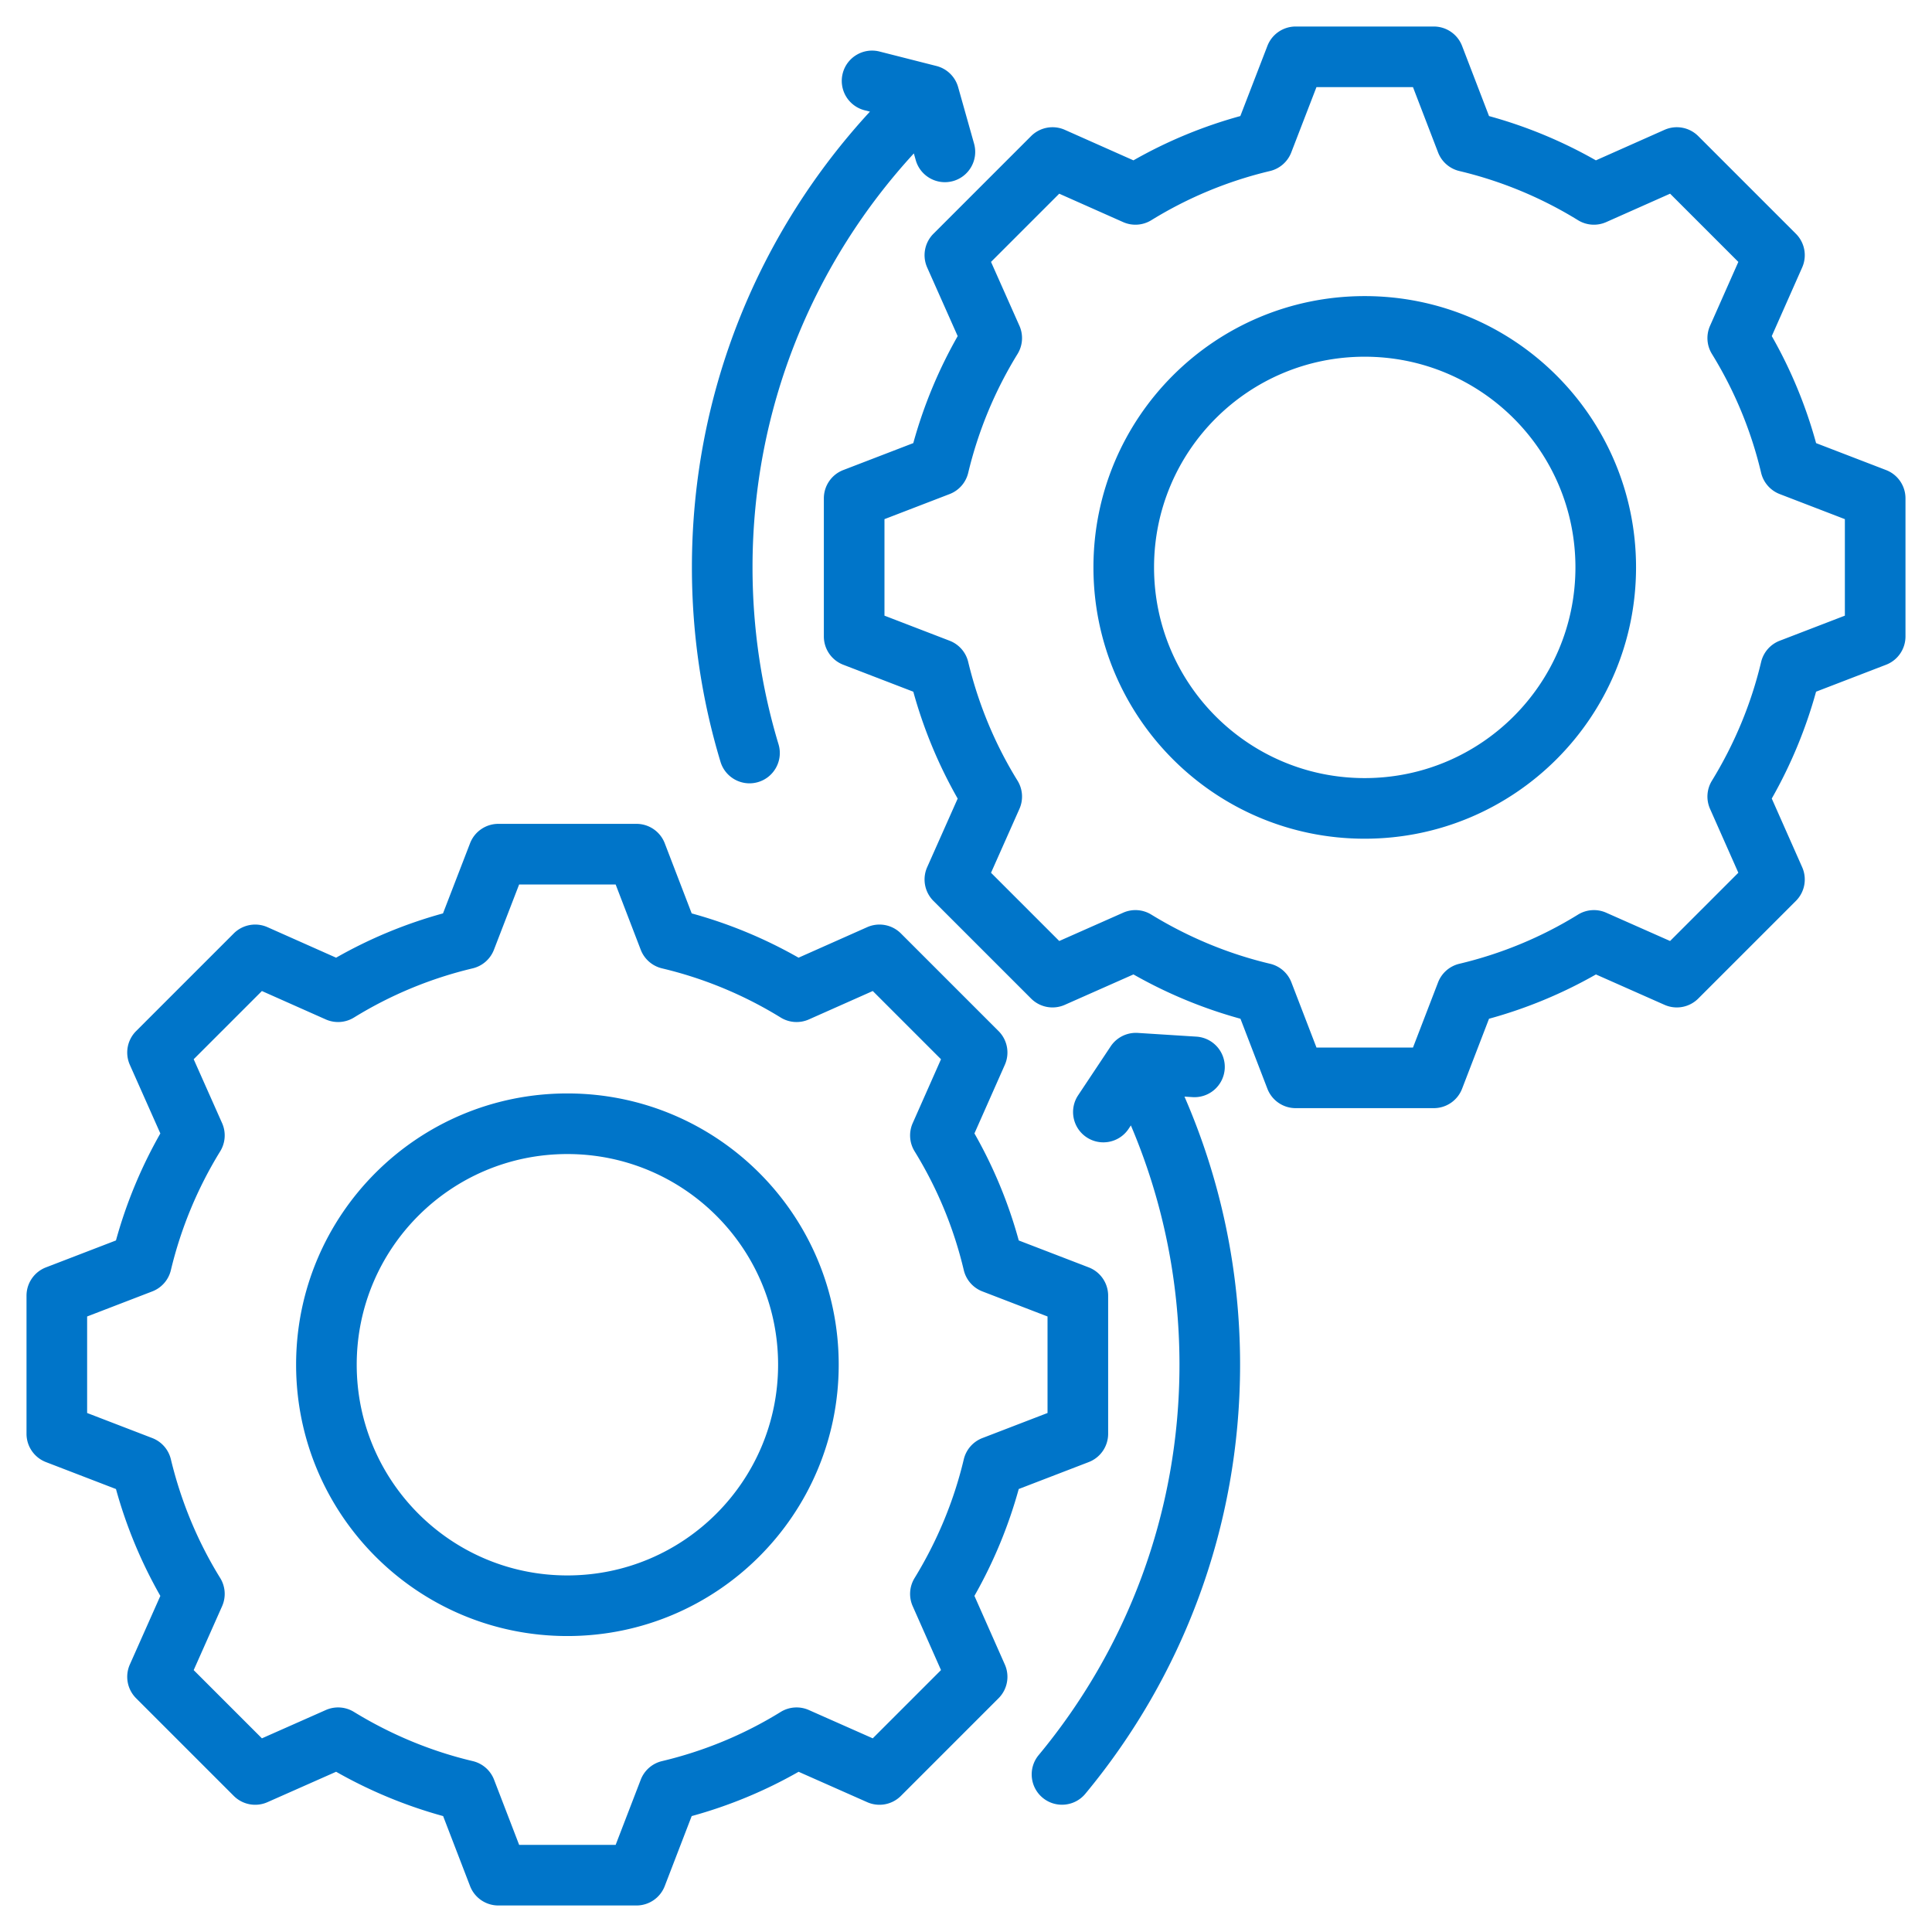 <svg xmlns="http://www.w3.org/2000/svg" version="1.1" xmlns:xlink="http://www.w3.org/1999/xlink" width="512" height="512" x="0" y="0" viewBox="0 0 510 510" style="enable-background:new 0 0 512 512" xml:space="preserve" fill-rule="evenodd" class=""><g><path d="M182.59 241.115a122.61 122.61 0 0 1 28.209 11.69l18.112-8.053a8 8 0 0 1 8.907 1.653l25.777 25.777a8 8 0 0 1 1.658 8.897l-8.025 18.115a122.408 122.408 0 0 1 11.697 28.256l18.472 7.109a8.001 8.001 0 0 1 5.126 7.466v36.463a8 8 0 0 1-5.126 7.466l-18.476 7.11a123.61 123.61 0 0 1-11.697 28.208l8.029 18.126a8 8 0 0 1-1.658 8.896l-25.777 25.778a7.999 7.999 0 0 1-8.897 1.657l-18.11-8.022a122.255 122.255 0 0 1-28.223 11.692l-7.111 18.474a7.999 7.999 0 0 1-7.466 5.127h-36.462a8 8 0 0 1-7.467-5.127l-7.108-18.472a123.412 123.412 0 0 1-28.246-11.7l-18.126 8.028a7.997 7.997 0 0 1-8.896-1.657l-25.778-25.778a8 8 0 0 1-1.653-8.907l8.051-18.106a123.3 123.3 0 0 1-11.713-28.212l-18.486-7.115A7.999 7.999 0 0 1 7 378.488v-36.463a8 8 0 0 1 5.127-7.466l18.483-7.113a123.434 123.434 0 0 1 11.718-28.245l-8.053-18.112a8 8 0 0 1 1.653-8.907l25.778-25.777a8 8 0 0 1 8.907-1.653l18.111 8.053a122.623 122.623 0 0 1 28.216-11.692l7.145-18.516a8.001 8.001 0 0 1 7.464-5.12h36.462c3.311 0 6.28 2.04 7.468 5.13zm-13.454 9.594-6.621-17.232h-25.478l-6.654 17.242a7.997 7.997 0 0 1-5.614 4.903 106.696 106.696 0 0 0-31.325 12.981 8 8 0 0 1-7.447.5l-16.863-7.498-18.006 18.005 7.498 16.864a8 8 0 0 1-.499 7.447A107.543 107.543 0 0 0 45.105 335.3a8 8 0 0 1-4.906 5.599L23 347.518v25.477l17.199 6.619a8 8 0 0 1 4.904 5.594c2.666 11.072 7.037 21.666 13.017 31.337a8.002 8.002 0 0 1 .506 7.458l-7.498 16.864 18.011 18.011 16.868-7.472a8.005 8.005 0 0 1 7.42.493c9.706 5.947 20.266 10.359 31.373 12.991a7.998 7.998 0 0 1 5.622 4.911l6.62 17.199h25.476l6.62-17.199a7.998 7.998 0 0 1 5.616-4.91c11.064-2.629 21.65-6.998 31.314-12.974a8.002 8.002 0 0 1 7.448-.511l16.868 7.472 18.017-18.017-7.471-16.868a8 8 0 0 1 .493-7.42c5.947-9.707 10.359-20.268 12.991-31.342a8.001 8.001 0 0 1 4.91-5.617l17.199-6.619v-25.477l-17.199-6.619a8 8 0 0 1-4.911-5.622 106.468 106.468 0 0 0-12.98-31.356 8 8 0 0 1-.503-7.437l7.471-16.868-18.011-18.011-16.864 7.498a8 8 0 0 1-7.447-.5 106.696 106.696 0 0 0-31.325-12.981 7.999 7.999 0 0 1-5.618-4.913zm-19.374 37.931c39.559 0 71.635 32.039 71.635 71.598s-32.077 71.636-71.635 71.636c-39.56 0-71.599-32.076-71.599-71.636 0-39.561 32.037-71.598 71.599-71.598zm0 16c-30.721 0-55.599 24.878-55.599 55.598 0 30.722 24.877 55.636 55.599 55.636 30.723 0 55.635-24.913 55.635-55.636 0-30.721-24.914-55.598-55.635-55.598zM393.067 30.638a122.653 122.653 0 0 1 28.209 11.69l18.111-8.053a8 8 0 0 1 8.907 1.653l25.778 25.778a7.997 7.997 0 0 1 1.657 8.896l-8.024 18.116a122.4 122.4 0 0 1 11.697 28.255l18.471 7.109a8 8 0 0 1 5.127 7.467v36.462a7.999 7.999 0 0 1-5.127 7.466l-18.475 7.111a123.648 123.648 0 0 1-11.697 28.208l8.028 18.125a7.999 7.999 0 0 1-1.657 8.897l-25.778 25.777a8 8 0 0 1-8.896 1.658s-18.111-8.022-18.11-8.023a122.31 122.31 0 0 1-28.224 11.693l-7.11 18.474a8 8 0 0 1-7.466 5.126h-36.463a8.001 8.001 0 0 1-7.466-5.126l-7.109-18.473a123.386 123.386 0 0 1-28.246-11.7l-18.125 8.029a8 8 0 0 1-8.897-1.658l-25.777-25.777a8 8 0 0 1-1.653-8.907l8.051-18.106a123.355 123.355 0 0 1-11.714-28.213l-18.486-7.115a8 8 0 0 1-5.126-7.466v-36.462a8.001 8.001 0 0 1 5.126-7.467l18.483-7.113a123.5 123.5 0 0 1 11.719-28.245l-8.053-18.111a8 8 0 0 1 1.653-8.907l25.777-25.778a8 8 0 0 1 8.907-1.653l18.112 8.053a122.62 122.62 0 0 1 28.216-11.691l7.145-18.517A7.999 7.999 0 0 1 342.025 7h36.463c3.311 0 6.28 2.04 7.468 5.131zm-13.454 9.594L372.992 23h-25.479l-6.653 17.242a8 8 0 0 1-5.614 4.904 106.67 106.67 0 0 0-31.325 12.981 8 8 0 0 1-7.447.499l-16.864-7.498-18.005 18.006 7.498 16.863a8 8 0 0 1-.5 7.447 107.58 107.58 0 0 0-13.021 31.379 8 8 0 0 1-4.906 5.599l-17.199 6.62v25.476l17.199 6.62a7.996 7.996 0 0 1 4.904 5.593c2.666 11.072 7.037 21.667 13.017 31.337a8.002 8.002 0 0 1 .506 7.458l-7.498 16.864 18.011 18.011 16.868-7.471a8 8 0 0 1 7.42.493c9.706 5.946 20.266 10.358 31.373 12.99a8 8 0 0 1 5.622 4.911l6.619 17.199h25.477l6.619-17.199a8.001 8.001 0 0 1 5.617-4.91c11.064-2.629 21.65-6.998 31.314-12.974a8 8 0 0 1 7.448-.51l16.868 7.471 18.017-18.017-7.472-16.868a8.005 8.005 0 0 1 .493-7.42c5.948-9.707 10.36-20.267 12.992-31.342a7.998 7.998 0 0 1 4.91-5.616l17.199-6.62v-25.476l-17.199-6.62a7.998 7.998 0 0 1-4.911-5.622 106.468 106.468 0 0 0-12.98-31.356 8.003 8.003 0 0 1-.504-7.437l7.472-16.868-18.012-18.011-16.863 7.498a8 8 0 0 1-7.447-.499 106.67 106.67 0 0 0-31.325-12.981 8.002 8.002 0 0 1-5.618-4.914zm-19.375 37.931c39.56 0 71.636 32.039 71.636 71.599 0 39.558-32.077 71.635-71.636 71.635s-71.598-32.076-71.598-71.635c0-39.562 32.037-71.599 71.598-71.599zm0 16c-30.72 0-55.598 24.878-55.598 55.599s24.877 55.635 55.598 55.635c30.723 0 55.636-24.912 55.636-55.635 0-30.722-24.914-55.599-55.636-55.599zM229.64 29.467l-1.405-.357a8.004 8.004 0 0 1-5.783-9.724c1.087-4.279 5.444-6.87 9.724-5.783l15.021 3.817a8 8 0 0 1 5.729 5.583l4.205 14.918c1.198 4.249-1.28 8.672-5.53 9.87-4.249 1.198-8.672-1.28-9.87-5.53l-.497-1.764c-26.437 28.774-42.586 67.148-42.586 109.265 0 16.236 2.399 31.916 6.862 46.704 1.276 4.227-1.12 8.695-5.347 9.971s-8.694-1.12-9.97-5.347c-4.906-16.253-7.545-33.485-7.545-51.328 0-46.389 17.824-88.648 46.992-120.295zm68.885 267.613-.601.904c-2.445 3.676-7.415 4.675-11.092 2.23-3.676-2.445-4.675-7.415-2.23-11.092l8.584-12.904a7.998 7.998 0 0 1 7.167-3.553l15.467.981a8.004 8.004 0 0 1 7.478 8.49 8.005 8.005 0 0 1-8.491 7.478l-2.135-.136c9.441 21.686 14.68 45.616 14.68 70.76 0 43.039-15.344 82.523-40.853 113.276-2.819 3.398-7.867 3.869-11.265 1.05s-3.869-7.867-1.05-11.265c23.209-27.98 37.168-63.903 37.168-103.061 0-22.405-4.569-43.752-12.827-63.158z" fill="#0075c9" opacity="1" data-original="#000000"></path></g></svg>